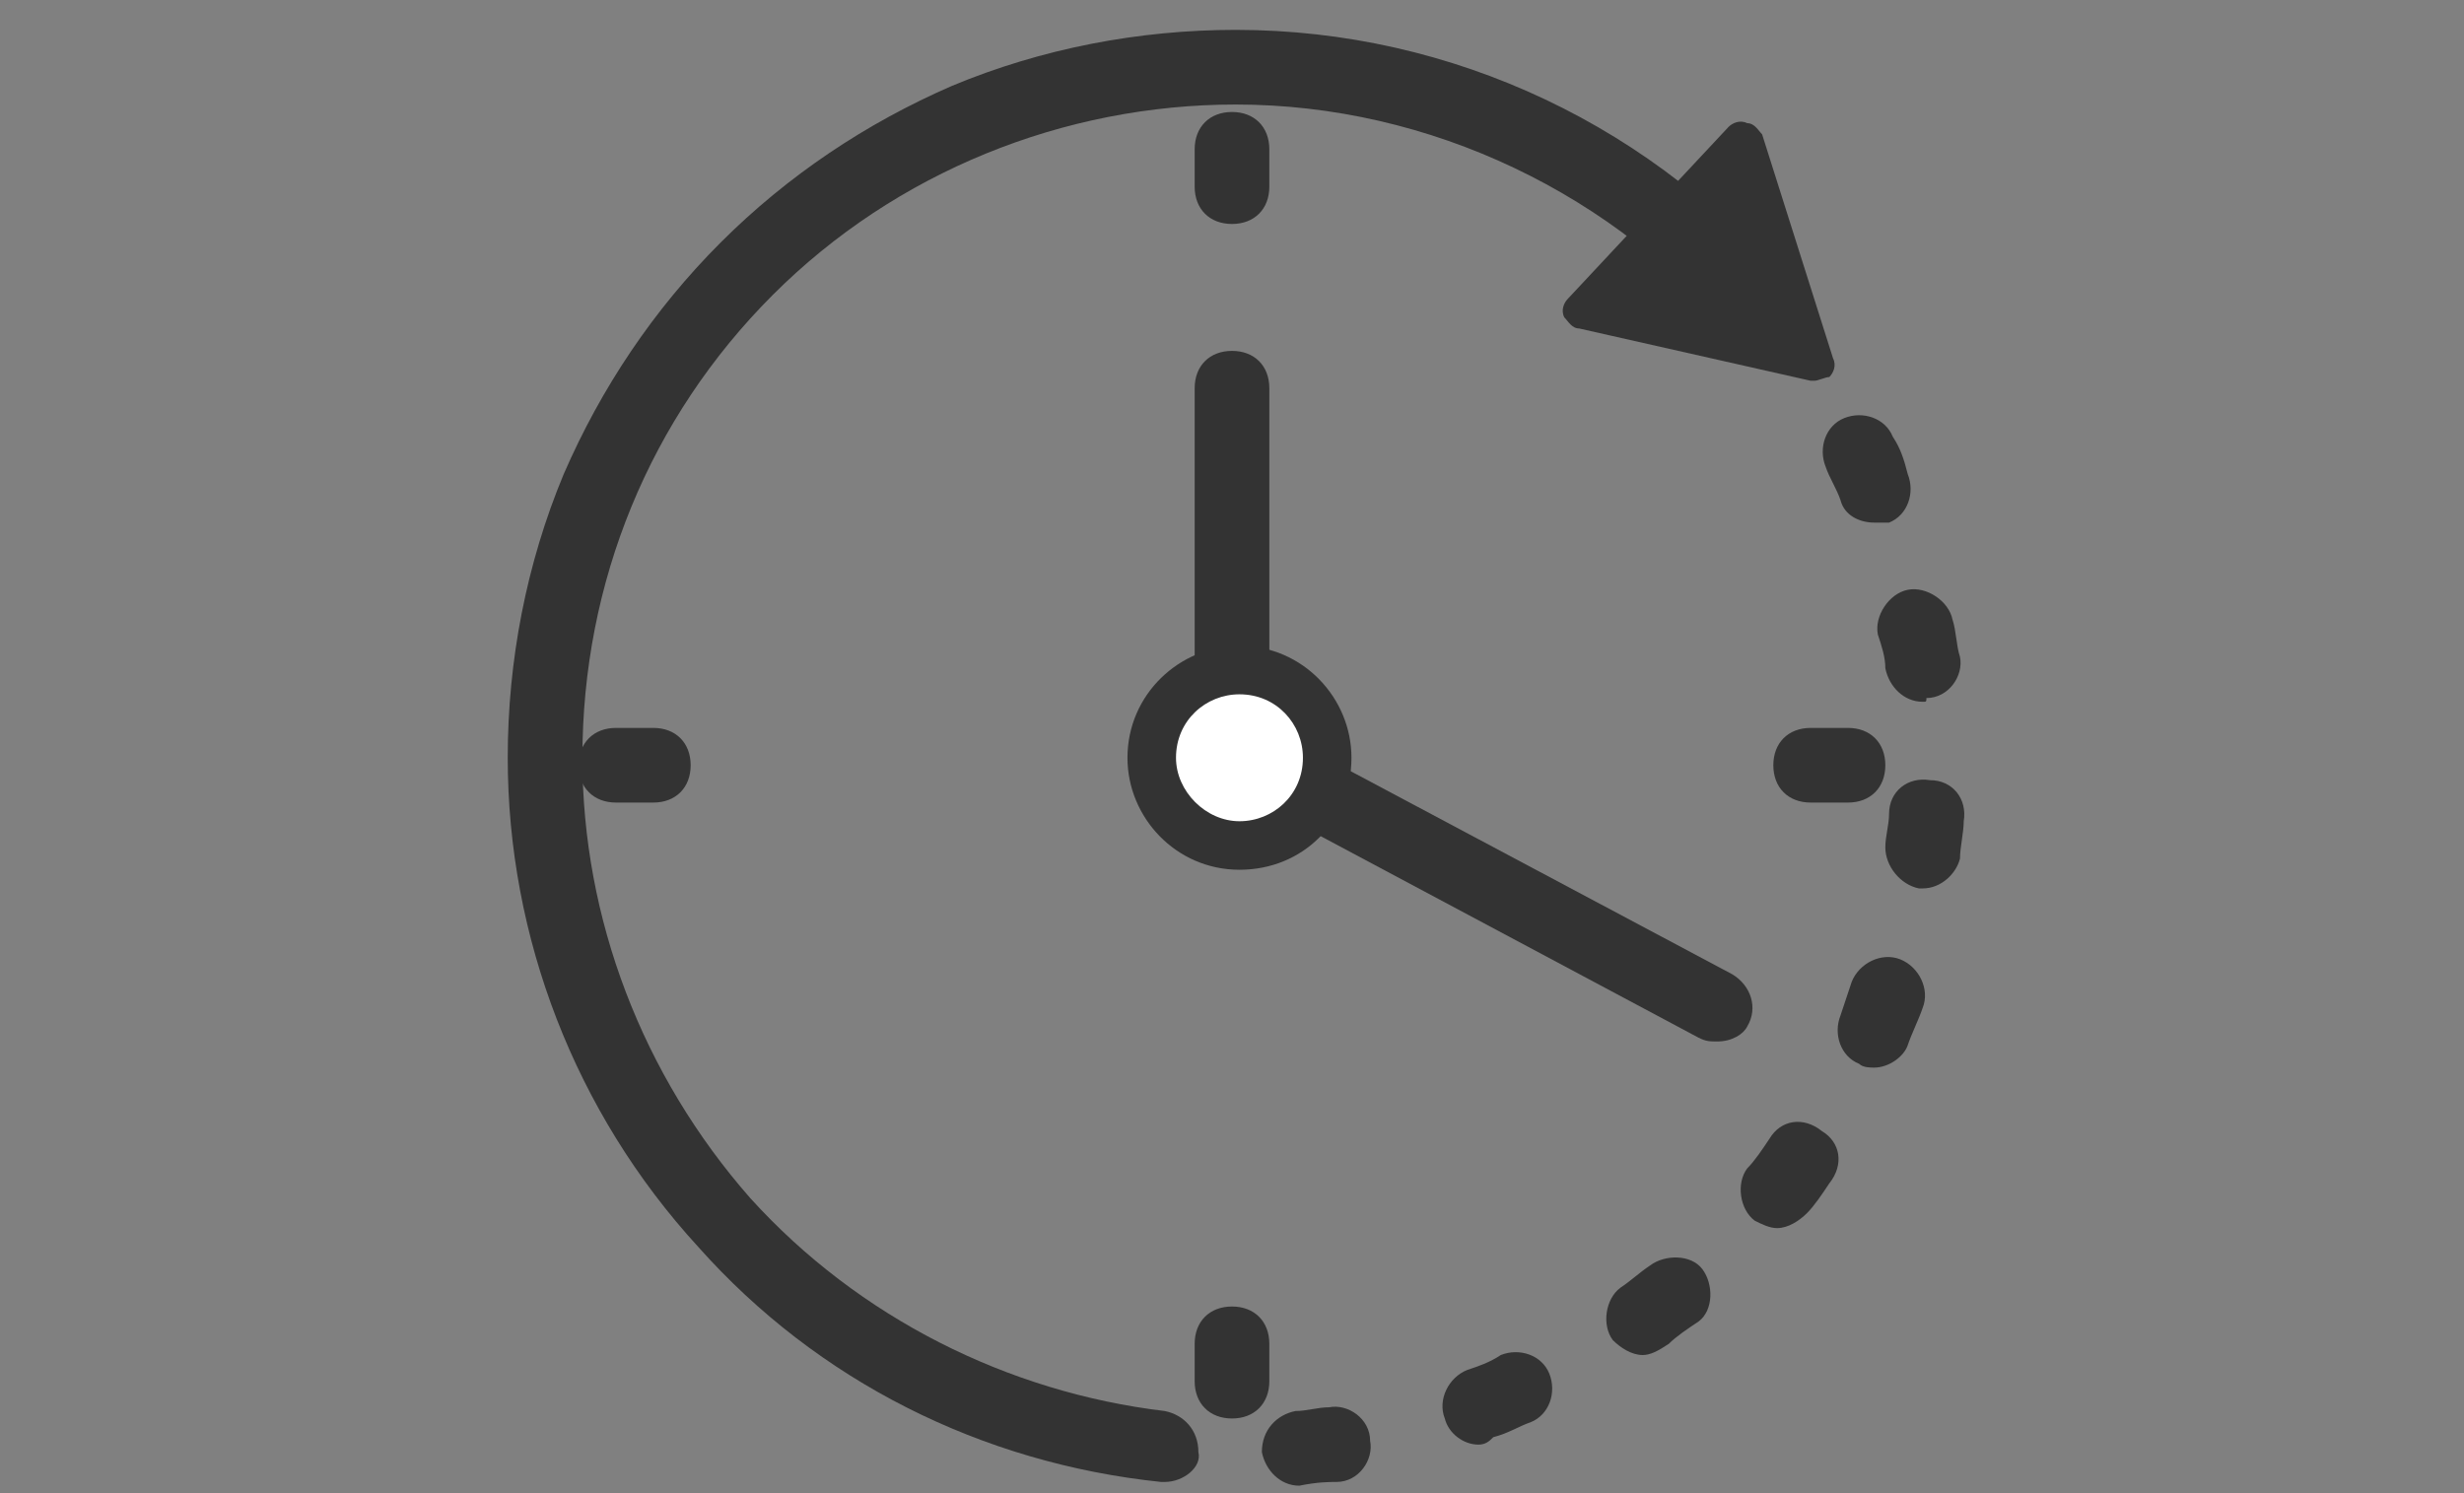 <?xml version="1.0" encoding="utf-8"?>
<!-- Generator: Adobe Illustrator 24.0.2, SVG Export Plug-In . SVG Version: 6.00 Build 0)  -->
<svg version="1.1" id="Layer_1" xmlns="http://www.w3.org/2000/svg" xmlns:xlink="http://www.w3.org/1999/xlink" x="0px" y="0px"
	 viewBox="0 0 66 40" style="enable-background:new 0 0 66 40;" xml:space="preserve">
<rect x="0" y="0" width="66" height="40" fill="#808080" stroke="none"/>
<style type="text/css">
	.st0{fill:none;}
	.st1{fill:#333333;}
	.st2{fill-rule:evenodd;clip-rule:evenodd;fill:#333333;}
	.st3{fill-rule:evenodd;clip-rule:evenodd;fill:#FFFFFF;}
</style>
<g transform="translate(2350 -1378)">
	<rect x="-2350" y="1378" class="st0" width="66" height="40"/>
	<path class="st1" d="M-2315.2,1417.8c-0.5,0-0.9-0.4-1-0.9c0-0.6,0.4-1,0.9-1.1l0,0c0.3,0,0.6-0.1,0.9-0.1c0.5-0.1,1.1,0.3,1.1,0.9
		c0,0,0,0,0,0c0.1,0.5-0.3,1.1-0.9,1.1c0,0,0,0,0,0C-2314.4,1417.7-2314.7,1417.7-2315.2,1417.8
		C-2315.1,1417.7-2315.1,1417.8-2315.2,1417.8z M-2310.4,1416.7c-0.4,0-0.8-0.3-0.9-0.7c-0.2-0.5,0.1-1.1,0.6-1.3c0,0,0,0,0,0
		c0.3-0.1,0.6-0.2,0.9-0.4c0.5-0.2,1.1,0,1.3,0.5c0,0,0,0,0,0c0.2,0.5,0,1.1-0.5,1.3c0,0,0,0,0,0c-0.3,0.1-0.6,0.3-1,0.4
		C-2310.1,1416.6-2310.2,1416.7-2310.4,1416.7L-2310.4,1416.7z M-2306,1414.3c-0.3,0-0.6-0.2-0.8-0.4c-0.3-0.4-0.2-1.1,0.2-1.4
		c0,0,0,0,0,0c0.3-0.2,0.5-0.4,0.8-0.6c0.4-0.3,1.1-0.3,1.4,0.1c0,0,0,0,0,0c0.3,0.4,0.3,1.1-0.1,1.4c0,0,0,0,0,0
		c-0.3,0.2-0.6,0.4-0.8,0.6C-2305.6,1414.2-2305.8,1414.3-2306,1414.3L-2306,1414.3z M-2302.4,1410.9c-0.2,0-0.4-0.1-0.6-0.2
		c-0.4-0.3-0.5-1-0.2-1.4c0,0,0,0,0,0c0.2-0.2,0.4-0.5,0.6-0.8c0.3-0.5,0.9-0.6,1.4-0.2c0,0,0,0,0,0c0.5,0.3,0.6,0.9,0.2,1.4
		c0,0,0,0,0,0c-0.2,0.3-0.4,0.6-0.6,0.8C-2301.8,1410.7-2302.1,1410.9-2302.4,1410.9L-2302.4,1410.9z M-2299.8,1406.6
		c-0.1,0-0.3,0-0.4-0.1c-0.5-0.2-0.7-0.8-0.5-1.3c0,0,0,0,0,0c0.1-0.3,0.2-0.6,0.3-0.9c0.2-0.5,0.8-0.8,1.3-0.6c0,0,0,0,0,0
		c0.5,0.2,0.8,0.8,0.6,1.3c0,0,0,0,0,0c-0.1,0.3-0.3,0.7-0.4,1C-2299,1406.3-2299.4,1406.6-2299.8,1406.6L-2299.8,1406.6z
		 M-2298.5,1401.8c0,0-0.1,0-0.1,0c-0.5-0.1-0.9-0.6-0.9-1.1c0,0,0,0,0,0c0-0.3,0.1-0.6,0.1-0.9c0-0.6,0.5-1,1.1-0.9c0,0,0,0,0,0
		c0.6,0,1,0.5,0.9,1.1c0,0,0,0,0,0c0,0.3-0.1,0.7-0.1,1C-2297.6,1401.4-2298,1401.8-2298.5,1401.8L-2298.5,1401.8z M-2298.5,1396.8
		c-0.5,0-0.9-0.4-1-0.9c0-0.3-0.1-0.6-0.2-0.9c-0.1-0.5,0.3-1.1,0.8-1.2c0.5-0.1,1.1,0.3,1.2,0.8c0.1,0.3,0.1,0.7,0.2,1
		c0.1,0.5-0.3,1.1-0.9,1.1C-2298.4,1396.8-2298.4,1396.8-2298.5,1396.8L-2298.5,1396.8z M-2299.8,1392c-0.4,0-0.8-0.2-0.9-0.6
		c-0.1-0.3-0.3-0.6-0.4-0.9c-0.2-0.5,0-1.1,0.5-1.3c0.5-0.2,1.1,0,1.3,0.5c0.2,0.3,0.3,0.6,0.4,1c0.2,0.5,0,1.1-0.5,1.3c0,0,0,0,0,0
		C-2299.5,1392-2299.7,1392-2299.8,1392L-2299.8,1392z"/>
	<path class="st1" d="M-2304,1405.9c-0.2,0-0.3,0-0.5-0.1l-13.5-7.2v-10.2c0-0.6,0.4-1,1-1s1,0.4,1,1v9.1l12.4,6.6
		c0.5,0.3,0.7,0.9,0.4,1.4C-2303.3,1405.7-2303.6,1405.9-2304,1405.9z"/>
	<path class="st2" d="M-2301.4,1387.7l-3.1-0.7l-3.1-0.7l2.1-2.3l2.1-2.3l0.9,3L-2301.4,1387.7z"/>
	<path class="st1" d="M-2301.4,1388.2c0,0-0.1,0-0.1,0l-6.2-1.4c-0.2,0-0.3-0.2-0.4-0.3c-0.1-0.2,0-0.4,0.1-0.5l4.3-4.6
		c0.1-0.1,0.3-0.2,0.5-0.1c0.2,0,0.3,0.2,0.4,0.3l1.9,6c0.1,0.2,0,0.4-0.1,0.5C-2301.1,1388.1-2301.3,1388.2-2301.4,1388.2z
		 M-2306.6,1386l4.5,1l-1.4-4.4L-2306.6,1386z"/>
	<path class="st1" d="M-2318.8,1417.7c0,0-0.1,0-0.1,0c-4.8-0.5-9.2-2.7-12.4-6.3c-3.3-3.6-5.1-8.3-5.1-13.1c0-2.6,0.5-5.2,1.5-7.6
		c1-2.3,2.4-4.4,4.2-6.2c1.8-1.8,3.9-3.2,6.2-4.2c2.4-1,5-1.5,7.6-1.5c5.8,0,11.3,2.6,15,7.1c0.4,0.4,0.3,1.1-0.1,1.4c0,0,0,0,0,0
		c-0.4,0.4-1.1,0.3-1.4-0.1l0,0c-3.3-4-8.3-6.4-13.5-6.4c-4.6,0-9.1,1.8-12.4,5.1c-3.3,3.3-5.1,7.7-5.1,12.4c0,4.3,1.6,8.5,4.5,11.8
		c2.9,3.2,6.9,5.2,11.1,5.7c0.5,0.1,0.9,0.5,0.9,1.1c0,0,0,0,0,0C-2317.8,1417.3-2318.3,1417.7-2318.8,1417.7z"/>
	<path class="st2" d="M-2316.8,1400.8c1.4,0,2.5-1.1,2.5-2.5c0-1.4-1.1-2.5-2.5-2.5c-1.4,0-2.5,1.1-2.5,2.5
		C-2319.3,1399.7-2318.2,1400.8-2316.8,1400.8z"/>
	<path class="st1" d="M-2316.8,1401.3c-1.7,0-3-1.4-3-3c0-1.7,1.4-3,3-3c1.7,0,3,1.4,3,3C-2313.8,1400-2315.1,1401.3-2316.8,1401.3z
		 M-2316.8,1396.3c-1.1,0-2,0.9-2,2c0,1.1,0.9,2,2,2c1.1,0,2-0.9,2-2C-2314.8,1397.2-2315.7,1396.3-2316.8,1396.3z"/>
	<path class="st3" d="M-2316.8,1400c0.9,0,1.7-0.7,1.7-1.7c0-0.9-0.7-1.7-1.7-1.7c-0.9,0-1.7,0.7-1.7,1.7
		C-2318.5,1399.2-2317.7,1400-2316.8,1400z"/>
	<path class="st1" d="M-2332.5,1399.5h-1c-0.6,0-1-0.4-1-1s0.4-1,1-1h1c0.6,0,1,0.4,1,1S-2331.9,1399.5-2332.5,1399.5z"/>
	<path class="st1" d="M-2300.5,1399.5h-1c-0.6,0-1-0.4-1-1s0.4-1,1-1h1c0.6,0,1,0.4,1,1S-2299.9,1399.5-2300.5,1399.5z"/>
	<path class="st1" d="M-2316,1414v1c0,0.6-0.4,1-1,1s-1-0.4-1-1v-1c0-0.6,0.4-1,1-1S-2316,1413.4-2316,1414z"/>
	<path class="st1" d="M-2316,1382v1c0,0.6-0.4,1-1,1s-1-0.4-1-1v-1c0-0.6,0.4-1,1-1S-2316,1381.4-2316,1382z"/>
</g>
</svg>

